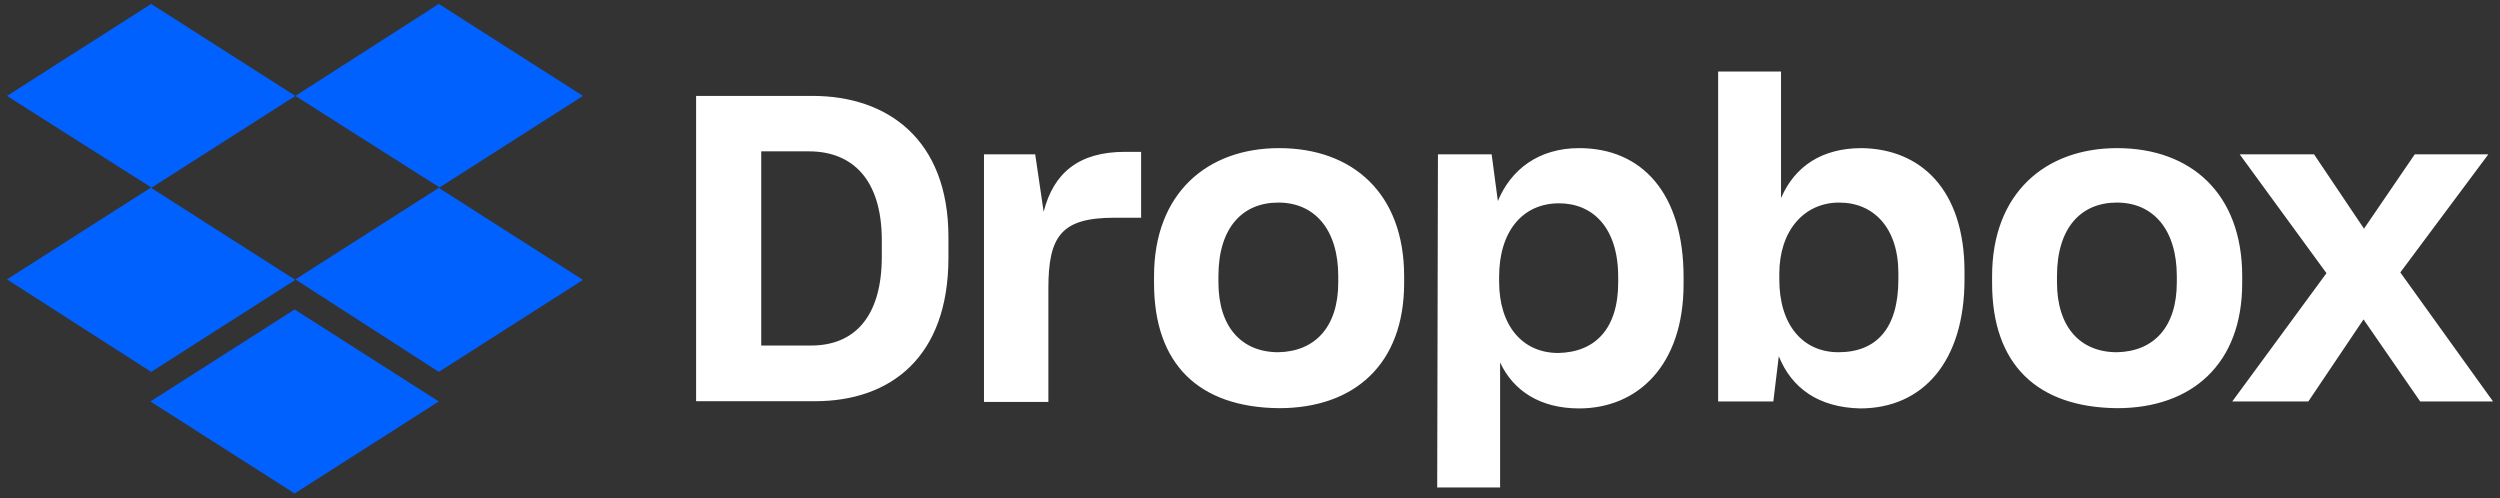 <svg xmlns="http://www.w3.org/2000/svg" fill="none" viewBox="0 0 286 57" height="57" width="286">
<rect x="0" y="0" width="286" height="57" fill="#333333" stroke="none"/>
<g clip-path="url(#clip0_17708_3391)">
<path fill="#0061FF" d="M33.787 10.973L17.292 21.496L33.787 32.019L17.292 42.542L0.796 31.962L17.292 21.439L0.796 10.973L17.292 0.45L33.787 10.973ZM17.206 45.927L33.702 35.404L50.198 45.927L33.702 56.45L17.206 45.927ZM33.787 31.962L50.283 21.439L33.787 10.973L50.198 0.45L66.693 10.973L50.198 21.496L66.693 32.019L50.198 42.542L33.787 31.962Z"></path>
<path fill="white" d="M79.634 10.973H92.972C101.476 10.973 108.501 15.893 108.501 27.127V29.488C108.501 40.807 101.931 45.898 93.228 45.898H79.634V10.973ZM87.085 17.315V39.528H92.802C97.637 39.528 100.879 36.371 100.879 29.346V27.497C100.879 20.472 97.466 17.315 92.546 17.315H87.085ZM112.455 17.657H118.427L119.394 24.226C120.532 19.761 123.433 17.372 128.694 17.372H130.543V24.909H127.471C121.413 24.909 119.934 27.014 119.934 32.986V45.984H112.568V17.657H112.455ZM132.022 32.389V31.593C132.022 22.122 138.08 16.946 146.328 16.946C154.746 16.946 160.633 22.122 160.633 31.593V32.389C160.633 41.689 154.917 46.695 146.328 46.695C137.198 46.609 132.022 41.718 132.022 32.389ZM153.096 32.304V31.593C153.096 26.331 150.451 23.174 146.242 23.174C142.118 23.174 139.388 26.075 139.388 31.593V32.304C139.388 37.395 142.033 40.295 146.242 40.295C150.451 40.21 153.096 37.395 153.096 32.304ZM164.501 17.657H170.644L171.355 23.003C172.834 19.42 175.991 16.946 180.656 16.946C187.851 16.946 192.601 22.122 192.601 31.706V32.503C192.601 41.803 187.339 46.723 180.656 46.723C176.19 46.723 173.119 44.704 171.611 41.462V55.767H164.416L164.501 17.657ZM185.121 32.304V31.678C185.121 26.047 182.22 23.259 178.352 23.259C174.228 23.259 171.498 26.416 171.498 31.678V32.218C171.498 37.224 174.143 40.381 178.267 40.381C182.504 40.295 185.121 37.594 185.121 32.304ZM203.494 40.751L202.868 45.927H196.554V8.186H203.75V22.662C205.342 18.965 208.499 16.946 212.964 16.946C219.733 17.031 224.739 21.695 224.739 31.081V31.962C224.739 41.348 219.989 46.723 212.794 46.723C208.044 46.609 204.973 44.419 203.494 40.751ZM217.174 31.962V31.251C217.174 26.075 214.358 23.174 210.405 23.174C206.366 23.174 203.551 26.416 203.551 31.337V31.962C203.551 37.224 206.281 40.295 210.319 40.295C214.642 40.295 217.174 37.594 217.174 31.962ZM227.896 32.389V31.593C227.896 22.122 233.954 16.946 242.202 16.946C250.62 16.946 256.507 22.122 256.507 31.593V32.389C256.507 41.689 250.705 46.695 242.202 46.695C233.072 46.609 227.896 41.718 227.896 32.389ZM249.027 32.304V31.593C249.027 26.331 246.382 23.174 242.173 23.174C238.049 23.174 235.319 26.075 235.319 31.593V32.304C235.319 37.395 237.964 40.295 242.173 40.295C246.411 40.21 249.027 37.395 249.027 32.304ZM266.149 31.251L256.223 17.657H264.727L270.443 26.16L276.245 17.657H284.664L274.596 31.166L285.204 45.927H276.871L270.386 36.541L264.073 45.927H255.37L266.149 31.251Z"></path>
</g>
<defs>
<clipPath id="clip0_17708_3391">
<rect transform="translate(0.796 0.45)" fill="white" height="56" width="284.408"></rect>
</clipPath>
</defs>
</svg>
